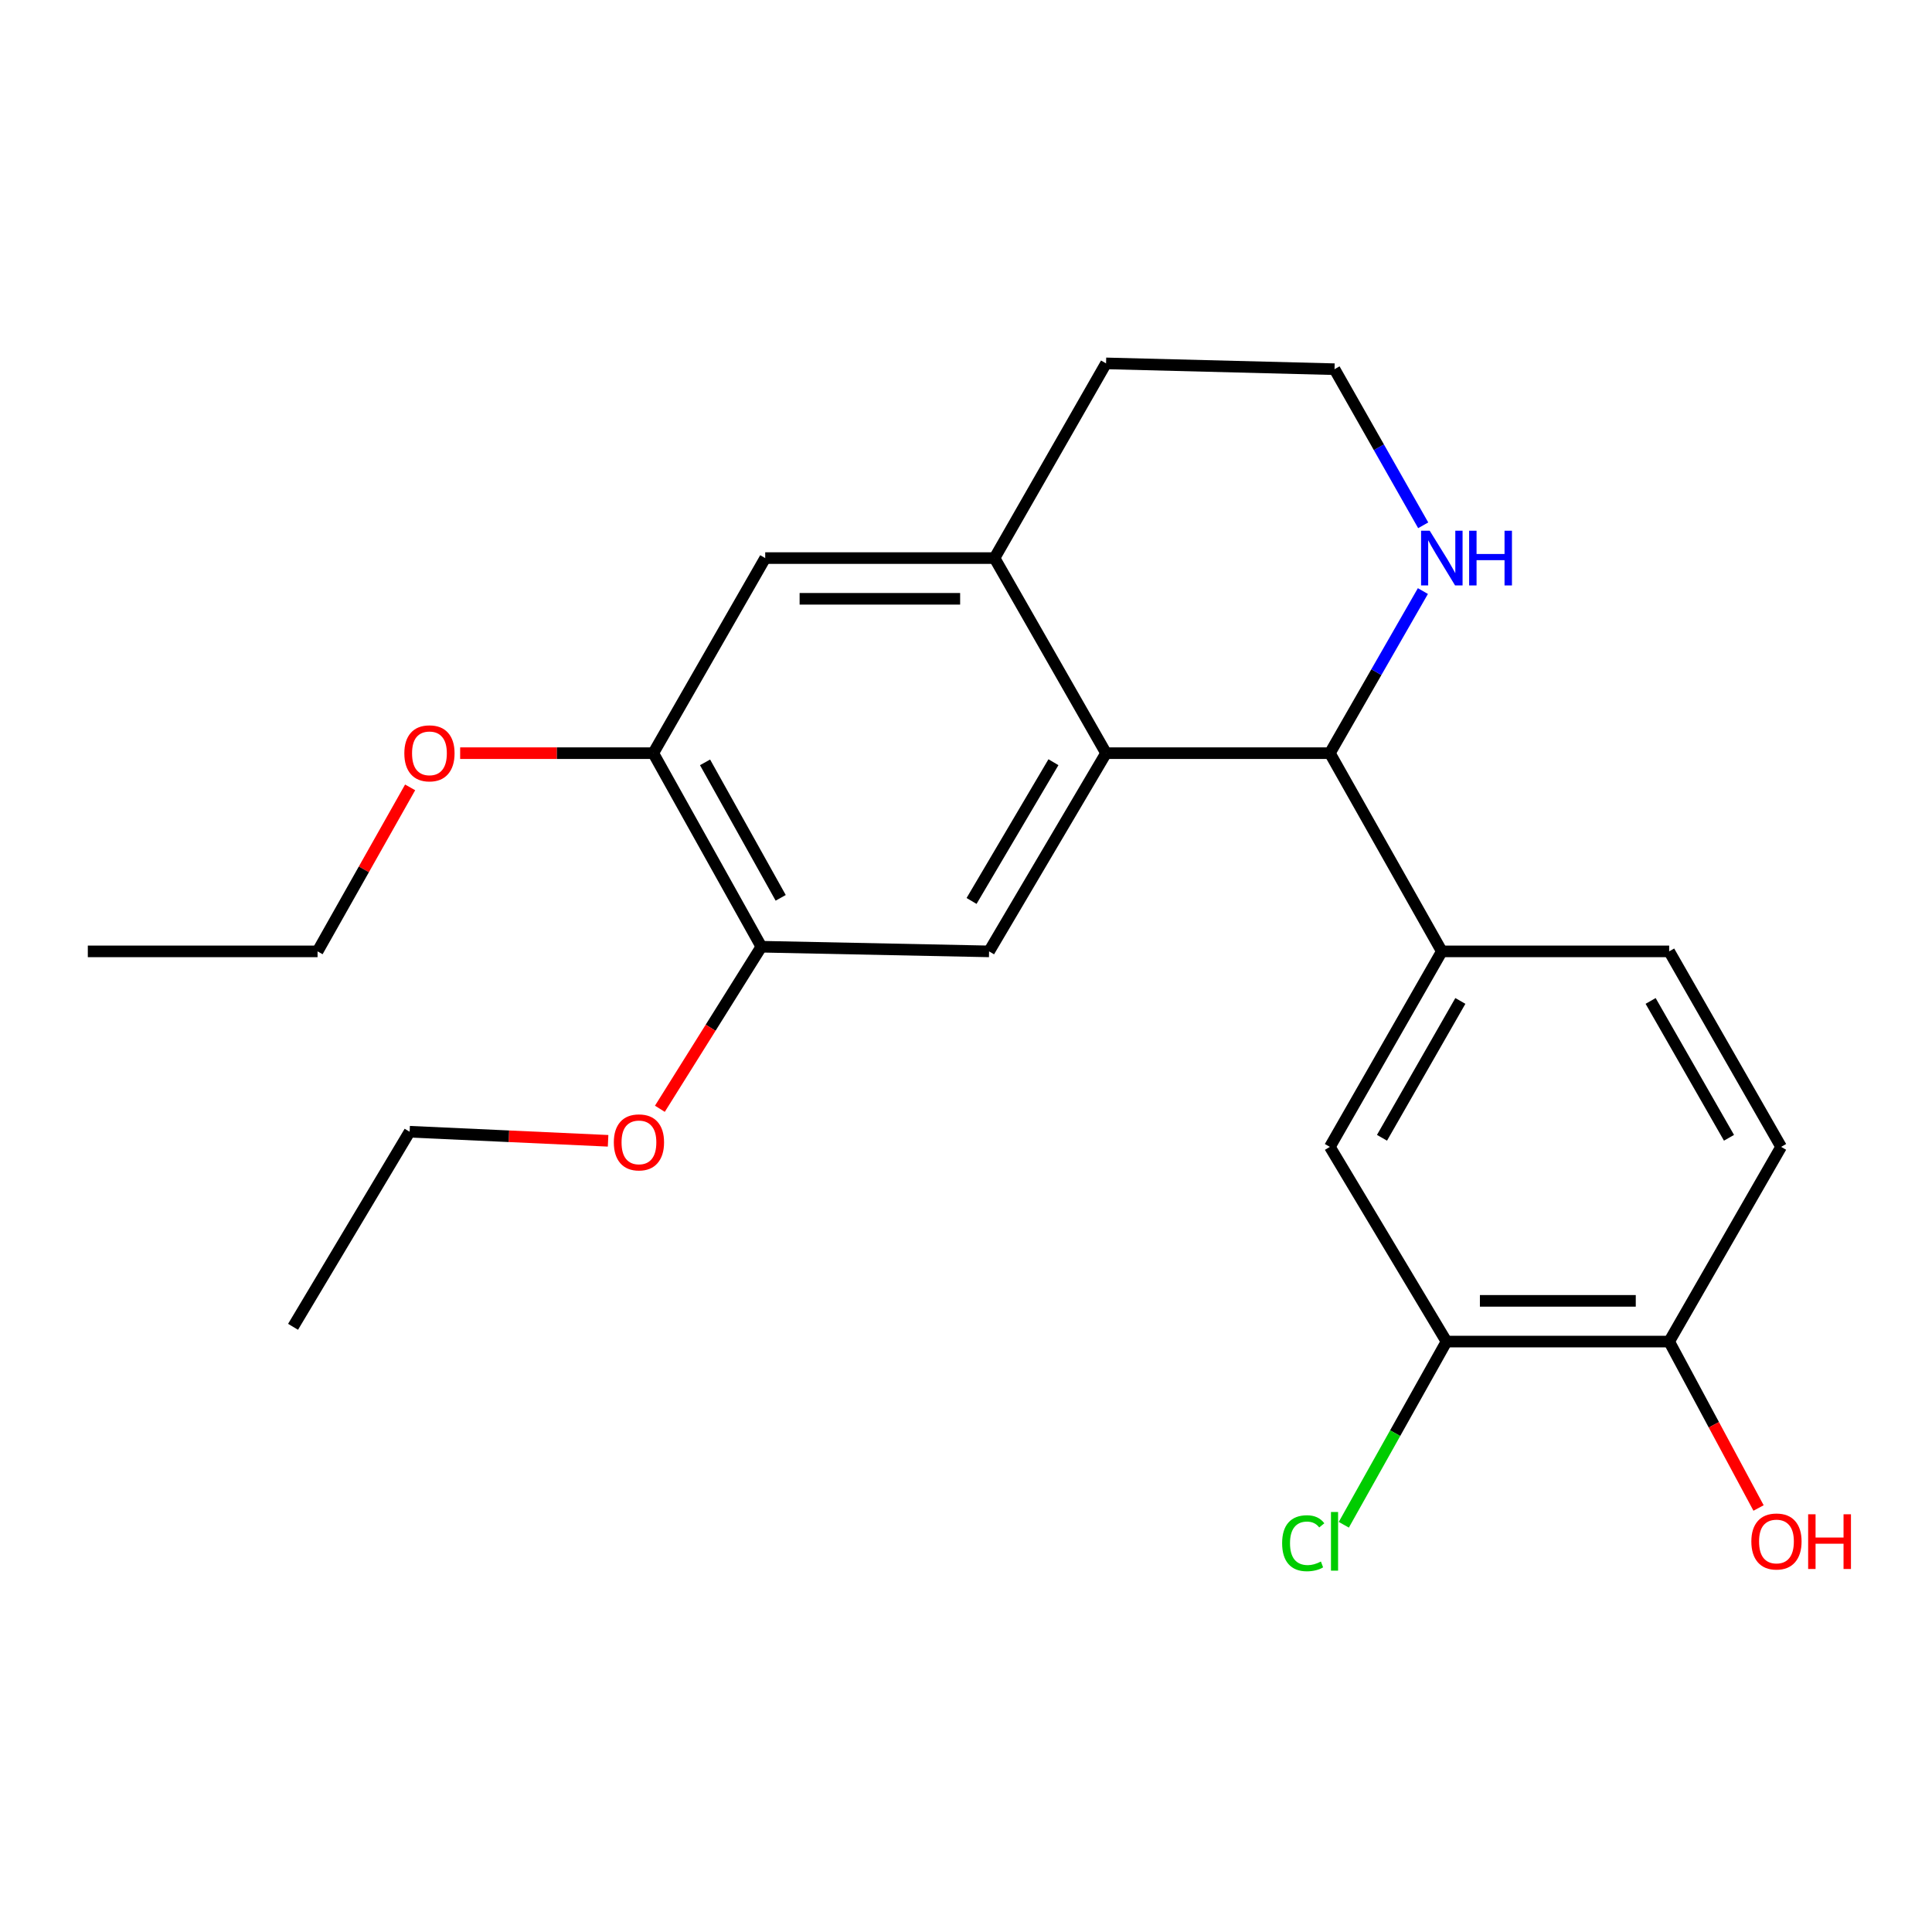 <?xml version='1.0' encoding='iso-8859-1'?>
<svg version='1.1' baseProfile='full'
              xmlns='http://www.w3.org/2000/svg'
                      xmlns:rdkit='http://www.rdkit.org/xml'
                      xmlns:xlink='http://www.w3.org/1999/xlink'
                  xml:space='preserve'
width='1000px' height='1000px' viewBox='0 0 1000 1000'>
<!-- END OF HEADER -->
<rect style='opacity:1.0;fill:#FFFFFF;stroke:none' width='1000' height='1000' x='0' y='0'> </rect>
<path class='bond-0' d='M 572.491,389.841 L 688.338,389.841' style='fill:none;fill-rule:evenodd;stroke:#000000;stroke-width:6px;stroke-linecap:butt;stroke-linejoin:miter;stroke-opacity:1' />
<path class='bond-1' d='M 572.491,389.841 L 511.945,492.433' style='fill:none;fill-rule:evenodd;stroke:#000000;stroke-width:6px;stroke-linecap:butt;stroke-linejoin:miter;stroke-opacity:1' />
<path class='bond-1' d='M 545.258,394.518 L 502.876,466.333' style='fill:none;fill-rule:evenodd;stroke:#000000;stroke-width:6px;stroke-linecap:butt;stroke-linejoin:miter;stroke-opacity:1' />
<path class='bond-3' d='M 572.491,389.841 L 514.766,288.864' style='fill:none;fill-rule:evenodd;stroke:#000000;stroke-width:6px;stroke-linecap:butt;stroke-linejoin:miter;stroke-opacity:1' />
<path class='bond-2' d='M 688.338,389.841 L 746.284,492.433' style='fill:none;fill-rule:evenodd;stroke:#000000;stroke-width:6px;stroke-linecap:butt;stroke-linejoin:miter;stroke-opacity:1' />
<path class='bond-8' d='M 688.338,389.841 L 712.413,347.888' style='fill:none;fill-rule:evenodd;stroke:#000000;stroke-width:6px;stroke-linecap:butt;stroke-linejoin:miter;stroke-opacity:1' />
<path class='bond-8' d='M 712.413,347.888 L 736.488,305.935' style='fill:none;fill-rule:evenodd;stroke:#0000FF;stroke-width:6px;stroke-linecap:butt;stroke-linejoin:miter;stroke-opacity:1' />
<path class='bond-4' d='M 511.945,492.433 L 394.072,490.021' style='fill:none;fill-rule:evenodd;stroke:#000000;stroke-width:6px;stroke-linecap:butt;stroke-linejoin:miter;stroke-opacity:1' />
<path class='bond-6' d='M 746.284,492.433 L 688.338,593.621' style='fill:none;fill-rule:evenodd;stroke:#000000;stroke-width:6px;stroke-linecap:butt;stroke-linejoin:miter;stroke-opacity:1' />
<path class='bond-6' d='M 755.882,518.085 L 715.319,588.916' style='fill:none;fill-rule:evenodd;stroke:#000000;stroke-width:6px;stroke-linecap:butt;stroke-linejoin:miter;stroke-opacity:1' />
<path class='bond-11' d='M 746.284,492.433 L 863.958,492.433' style='fill:none;fill-rule:evenodd;stroke:#000000;stroke-width:6px;stroke-linecap:butt;stroke-linejoin:miter;stroke-opacity:1' />
<path class='bond-5' d='M 514.766,288.864 L 396.074,288.864' style='fill:none;fill-rule:evenodd;stroke:#000000;stroke-width:6px;stroke-linecap:butt;stroke-linejoin:miter;stroke-opacity:1' />
<path class='bond-5' d='M 496.963,309.94 L 413.878,309.94' style='fill:none;fill-rule:evenodd;stroke:#000000;stroke-width:6px;stroke-linecap:butt;stroke-linejoin:miter;stroke-opacity:1' />
<path class='bond-18' d='M 514.766,288.864 L 572.491,188.087' style='fill:none;fill-rule:evenodd;stroke:#000000;stroke-width:6px;stroke-linecap:butt;stroke-linejoin:miter;stroke-opacity:1' />
<path class='bond-15' d='M 394.072,490.021 L 367.812,531.963' style='fill:none;fill-rule:evenodd;stroke:#000000;stroke-width:6px;stroke-linecap:butt;stroke-linejoin:miter;stroke-opacity:1' />
<path class='bond-15' d='M 367.812,531.963 L 341.551,573.904' style='fill:none;fill-rule:evenodd;stroke:#FF0000;stroke-width:6px;stroke-linecap:butt;stroke-linejoin:miter;stroke-opacity:1' />
<path class='bond-24' d='M 394.072,490.021 L 338.139,389.841' style='fill:none;fill-rule:evenodd;stroke:#000000;stroke-width:6px;stroke-linecap:butt;stroke-linejoin:miter;stroke-opacity:1' />
<path class='bond-24' d='M 404.084,464.72 L 364.931,394.594' style='fill:none;fill-rule:evenodd;stroke:#000000;stroke-width:6px;stroke-linecap:butt;stroke-linejoin:miter;stroke-opacity:1' />
<path class='bond-7' d='M 396.074,288.864 L 338.139,389.841' style='fill:none;fill-rule:evenodd;stroke:#000000;stroke-width:6px;stroke-linecap:butt;stroke-linejoin:miter;stroke-opacity:1' />
<path class='bond-9' d='M 688.338,593.621 L 748.708,694.398' style='fill:none;fill-rule:evenodd;stroke:#000000;stroke-width:6px;stroke-linecap:butt;stroke-linejoin:miter;stroke-opacity:1' />
<path class='bond-16' d='M 338.139,389.841 L 288.158,389.841' style='fill:none;fill-rule:evenodd;stroke:#000000;stroke-width:6px;stroke-linecap:butt;stroke-linejoin:miter;stroke-opacity:1' />
<path class='bond-16' d='M 288.158,389.841 L 238.177,389.841' style='fill:none;fill-rule:evenodd;stroke:#FF0000;stroke-width:6px;stroke-linecap:butt;stroke-linejoin:miter;stroke-opacity:1' />
<path class='bond-23' d='M 736.645,271.893 L 713.697,231.494' style='fill:none;fill-rule:evenodd;stroke:#0000FF;stroke-width:6px;stroke-linecap:butt;stroke-linejoin:miter;stroke-opacity:1' />
<path class='bond-23' d='M 713.697,231.494 L 690.75,191.096' style='fill:none;fill-rule:evenodd;stroke:#000000;stroke-width:6px;stroke-linecap:butt;stroke-linejoin:miter;stroke-opacity:1' />
<path class='bond-13' d='M 748.708,694.398 L 722.131,741.809' style='fill:none;fill-rule:evenodd;stroke:#000000;stroke-width:6px;stroke-linecap:butt;stroke-linejoin:miter;stroke-opacity:1' />
<path class='bond-13' d='M 722.131,741.809 L 695.553,789.219' style='fill:none;fill-rule:evenodd;stroke:#00CC00;stroke-width:6px;stroke-linecap:butt;stroke-linejoin:miter;stroke-opacity:1' />
<path class='bond-25' d='M 748.708,694.398 L 863.958,694.398' style='fill:none;fill-rule:evenodd;stroke:#000000;stroke-width:6px;stroke-linecap:butt;stroke-linejoin:miter;stroke-opacity:1' />
<path class='bond-25' d='M 765.996,673.322 L 846.67,673.322' style='fill:none;fill-rule:evenodd;stroke:#000000;stroke-width:6px;stroke-linecap:butt;stroke-linejoin:miter;stroke-opacity:1' />
<path class='bond-10' d='M 863.958,694.398 L 921.905,593.621' style='fill:none;fill-rule:evenodd;stroke:#000000;stroke-width:6px;stroke-linecap:butt;stroke-linejoin:miter;stroke-opacity:1' />
<path class='bond-17' d='M 863.958,694.398 L 887.091,737.466' style='fill:none;fill-rule:evenodd;stroke:#000000;stroke-width:6px;stroke-linecap:butt;stroke-linejoin:miter;stroke-opacity:1' />
<path class='bond-17' d='M 887.091,737.466 L 910.225,780.533' style='fill:none;fill-rule:evenodd;stroke:#FF0000;stroke-width:6px;stroke-linecap:butt;stroke-linejoin:miter;stroke-opacity:1' />
<path class='bond-12' d='M 863.958,492.433 L 921.905,593.621' style='fill:none;fill-rule:evenodd;stroke:#000000;stroke-width:6px;stroke-linecap:butt;stroke-linejoin:miter;stroke-opacity:1' />
<path class='bond-12' d='M 854.361,518.085 L 894.924,588.916' style='fill:none;fill-rule:evenodd;stroke:#000000;stroke-width:6px;stroke-linecap:butt;stroke-linejoin:miter;stroke-opacity:1' />
<path class='bond-14' d='M 690.75,191.096 L 572.491,188.087' style='fill:none;fill-rule:evenodd;stroke:#000000;stroke-width:6px;stroke-linecap:butt;stroke-linejoin:miter;stroke-opacity:1' />
<path class='bond-20' d='M 314.746,590.478 L 263.385,588.127' style='fill:none;fill-rule:evenodd;stroke:#FF0000;stroke-width:6px;stroke-linecap:butt;stroke-linejoin:miter;stroke-opacity:1' />
<path class='bond-20' d='M 263.385,588.127 L 212.024,585.776' style='fill:none;fill-rule:evenodd;stroke:#000000;stroke-width:6px;stroke-linecap:butt;stroke-linejoin:miter;stroke-opacity:1' />
<path class='bond-19' d='M 212.286,407.546 L 188.328,449.99' style='fill:none;fill-rule:evenodd;stroke:#FF0000;stroke-width:6px;stroke-linecap:butt;stroke-linejoin:miter;stroke-opacity:1' />
<path class='bond-19' d='M 188.328,449.99 L 164.369,492.433' style='fill:none;fill-rule:evenodd;stroke:#000000;stroke-width:6px;stroke-linecap:butt;stroke-linejoin:miter;stroke-opacity:1' />
<path class='bond-21' d='M 164.369,492.433 L 45.455,492.433' style='fill:none;fill-rule:evenodd;stroke:#000000;stroke-width:6px;stroke-linecap:butt;stroke-linejoin:miter;stroke-opacity:1' />
<path class='bond-22' d='M 212.024,585.776 L 151.688,686.752' style='fill:none;fill-rule:evenodd;stroke:#000000;stroke-width:6px;stroke-linecap:butt;stroke-linejoin:miter;stroke-opacity:1' />
<path  class='atom-9' d='M 740.024 274.704
L 749.304 289.704
Q 750.224 291.184, 751.704 293.864
Q 753.184 296.544, 753.264 296.704
L 753.264 274.704
L 757.024 274.704
L 757.024 303.024
L 753.144 303.024
L 743.184 286.624
Q 742.024 284.704, 740.784 282.504
Q 739.584 280.304, 739.224 279.624
L 739.224 303.024
L 735.544 303.024
L 735.544 274.704
L 740.024 274.704
' fill='#0000FF'/>
<path  class='atom-9' d='M 760.424 274.704
L 764.264 274.704
L 764.264 286.744
L 778.744 286.744
L 778.744 274.704
L 782.584 274.704
L 782.584 303.024
L 778.744 303.024
L 778.744 289.944
L 764.264 289.944
L 764.264 303.024
L 760.424 303.024
L 760.424 274.704
' fill='#0000FF'/>
<path  class='atom-14' d='M 663.63 798.767
Q 663.63 791.727, 666.91 788.047
Q 670.23 784.327, 676.51 784.327
Q 682.35 784.327, 685.47 788.447
L 682.83 790.607
Q 680.55 787.607, 676.51 787.607
Q 672.23 787.607, 669.95 790.487
Q 667.71 793.327, 667.71 798.767
Q 667.71 804.367, 670.03 807.247
Q 672.39 810.127, 676.95 810.127
Q 680.07 810.127, 683.71 808.247
L 684.83 811.247
Q 683.35 812.207, 681.11 812.767
Q 678.87 813.327, 676.39 813.327
Q 670.23 813.327, 666.91 809.567
Q 663.63 805.807, 663.63 798.767
' fill='#00CC00'/>
<path  class='atom-14' d='M 688.91 782.607
L 692.59 782.607
L 692.59 812.967
L 688.91 812.967
L 688.91 782.607
' fill='#00CC00'/>
<path  class='atom-16' d='M 317.716 591.289
Q 317.716 584.489, 321.076 580.689
Q 324.436 576.889, 330.716 576.889
Q 336.996 576.889, 340.356 580.689
Q 343.716 584.489, 343.716 591.289
Q 343.716 598.169, 340.316 602.089
Q 336.916 605.969, 330.716 605.969
Q 324.476 605.969, 321.076 602.089
Q 317.716 598.209, 317.716 591.289
M 330.716 602.769
Q 335.036 602.769, 337.356 599.889
Q 339.716 596.969, 339.716 591.289
Q 339.716 585.729, 337.356 582.929
Q 335.036 580.089, 330.716 580.089
Q 326.396 580.089, 324.036 582.889
Q 321.716 585.689, 321.716 591.289
Q 321.716 597.009, 324.036 599.889
Q 326.396 602.769, 330.716 602.769
' fill='#FF0000'/>
<path  class='atom-17' d='M 209.281 389.921
Q 209.281 383.121, 212.641 379.321
Q 216.001 375.521, 222.281 375.521
Q 228.561 375.521, 231.921 379.321
Q 235.281 383.121, 235.281 389.921
Q 235.281 396.801, 231.881 400.721
Q 228.481 404.601, 222.281 404.601
Q 216.041 404.601, 212.641 400.721
Q 209.281 396.841, 209.281 389.921
M 222.281 401.401
Q 226.601 401.401, 228.921 398.521
Q 231.281 395.601, 231.281 389.921
Q 231.281 384.361, 228.921 381.561
Q 226.601 378.721, 222.281 378.721
Q 217.961 378.721, 215.601 381.521
Q 213.281 384.321, 213.281 389.921
Q 213.281 395.641, 215.601 398.521
Q 217.961 401.401, 222.281 401.401
' fill='#FF0000'/>
<path  class='atom-18' d='M 906.493 797.867
Q 906.493 791.067, 909.853 787.267
Q 913.213 783.467, 919.493 783.467
Q 925.773 783.467, 929.133 787.267
Q 932.493 791.067, 932.493 797.867
Q 932.493 804.747, 929.093 808.667
Q 925.693 812.547, 919.493 812.547
Q 913.253 812.547, 909.853 808.667
Q 906.493 804.787, 906.493 797.867
M 919.493 809.347
Q 923.813 809.347, 926.133 806.467
Q 928.493 803.547, 928.493 797.867
Q 928.493 792.307, 926.133 789.507
Q 923.813 786.667, 919.493 786.667
Q 915.173 786.667, 912.813 789.467
Q 910.493 792.267, 910.493 797.867
Q 910.493 803.587, 912.813 806.467
Q 915.173 809.347, 919.493 809.347
' fill='#FF0000'/>
<path  class='atom-18' d='M 935.893 783.787
L 939.733 783.787
L 939.733 795.827
L 954.213 795.827
L 954.213 783.787
L 958.053 783.787
L 958.053 812.107
L 954.213 812.107
L 954.213 799.027
L 939.733 799.027
L 939.733 812.107
L 935.893 812.107
L 935.893 783.787
' fill='#FF0000'/>
</svg>
